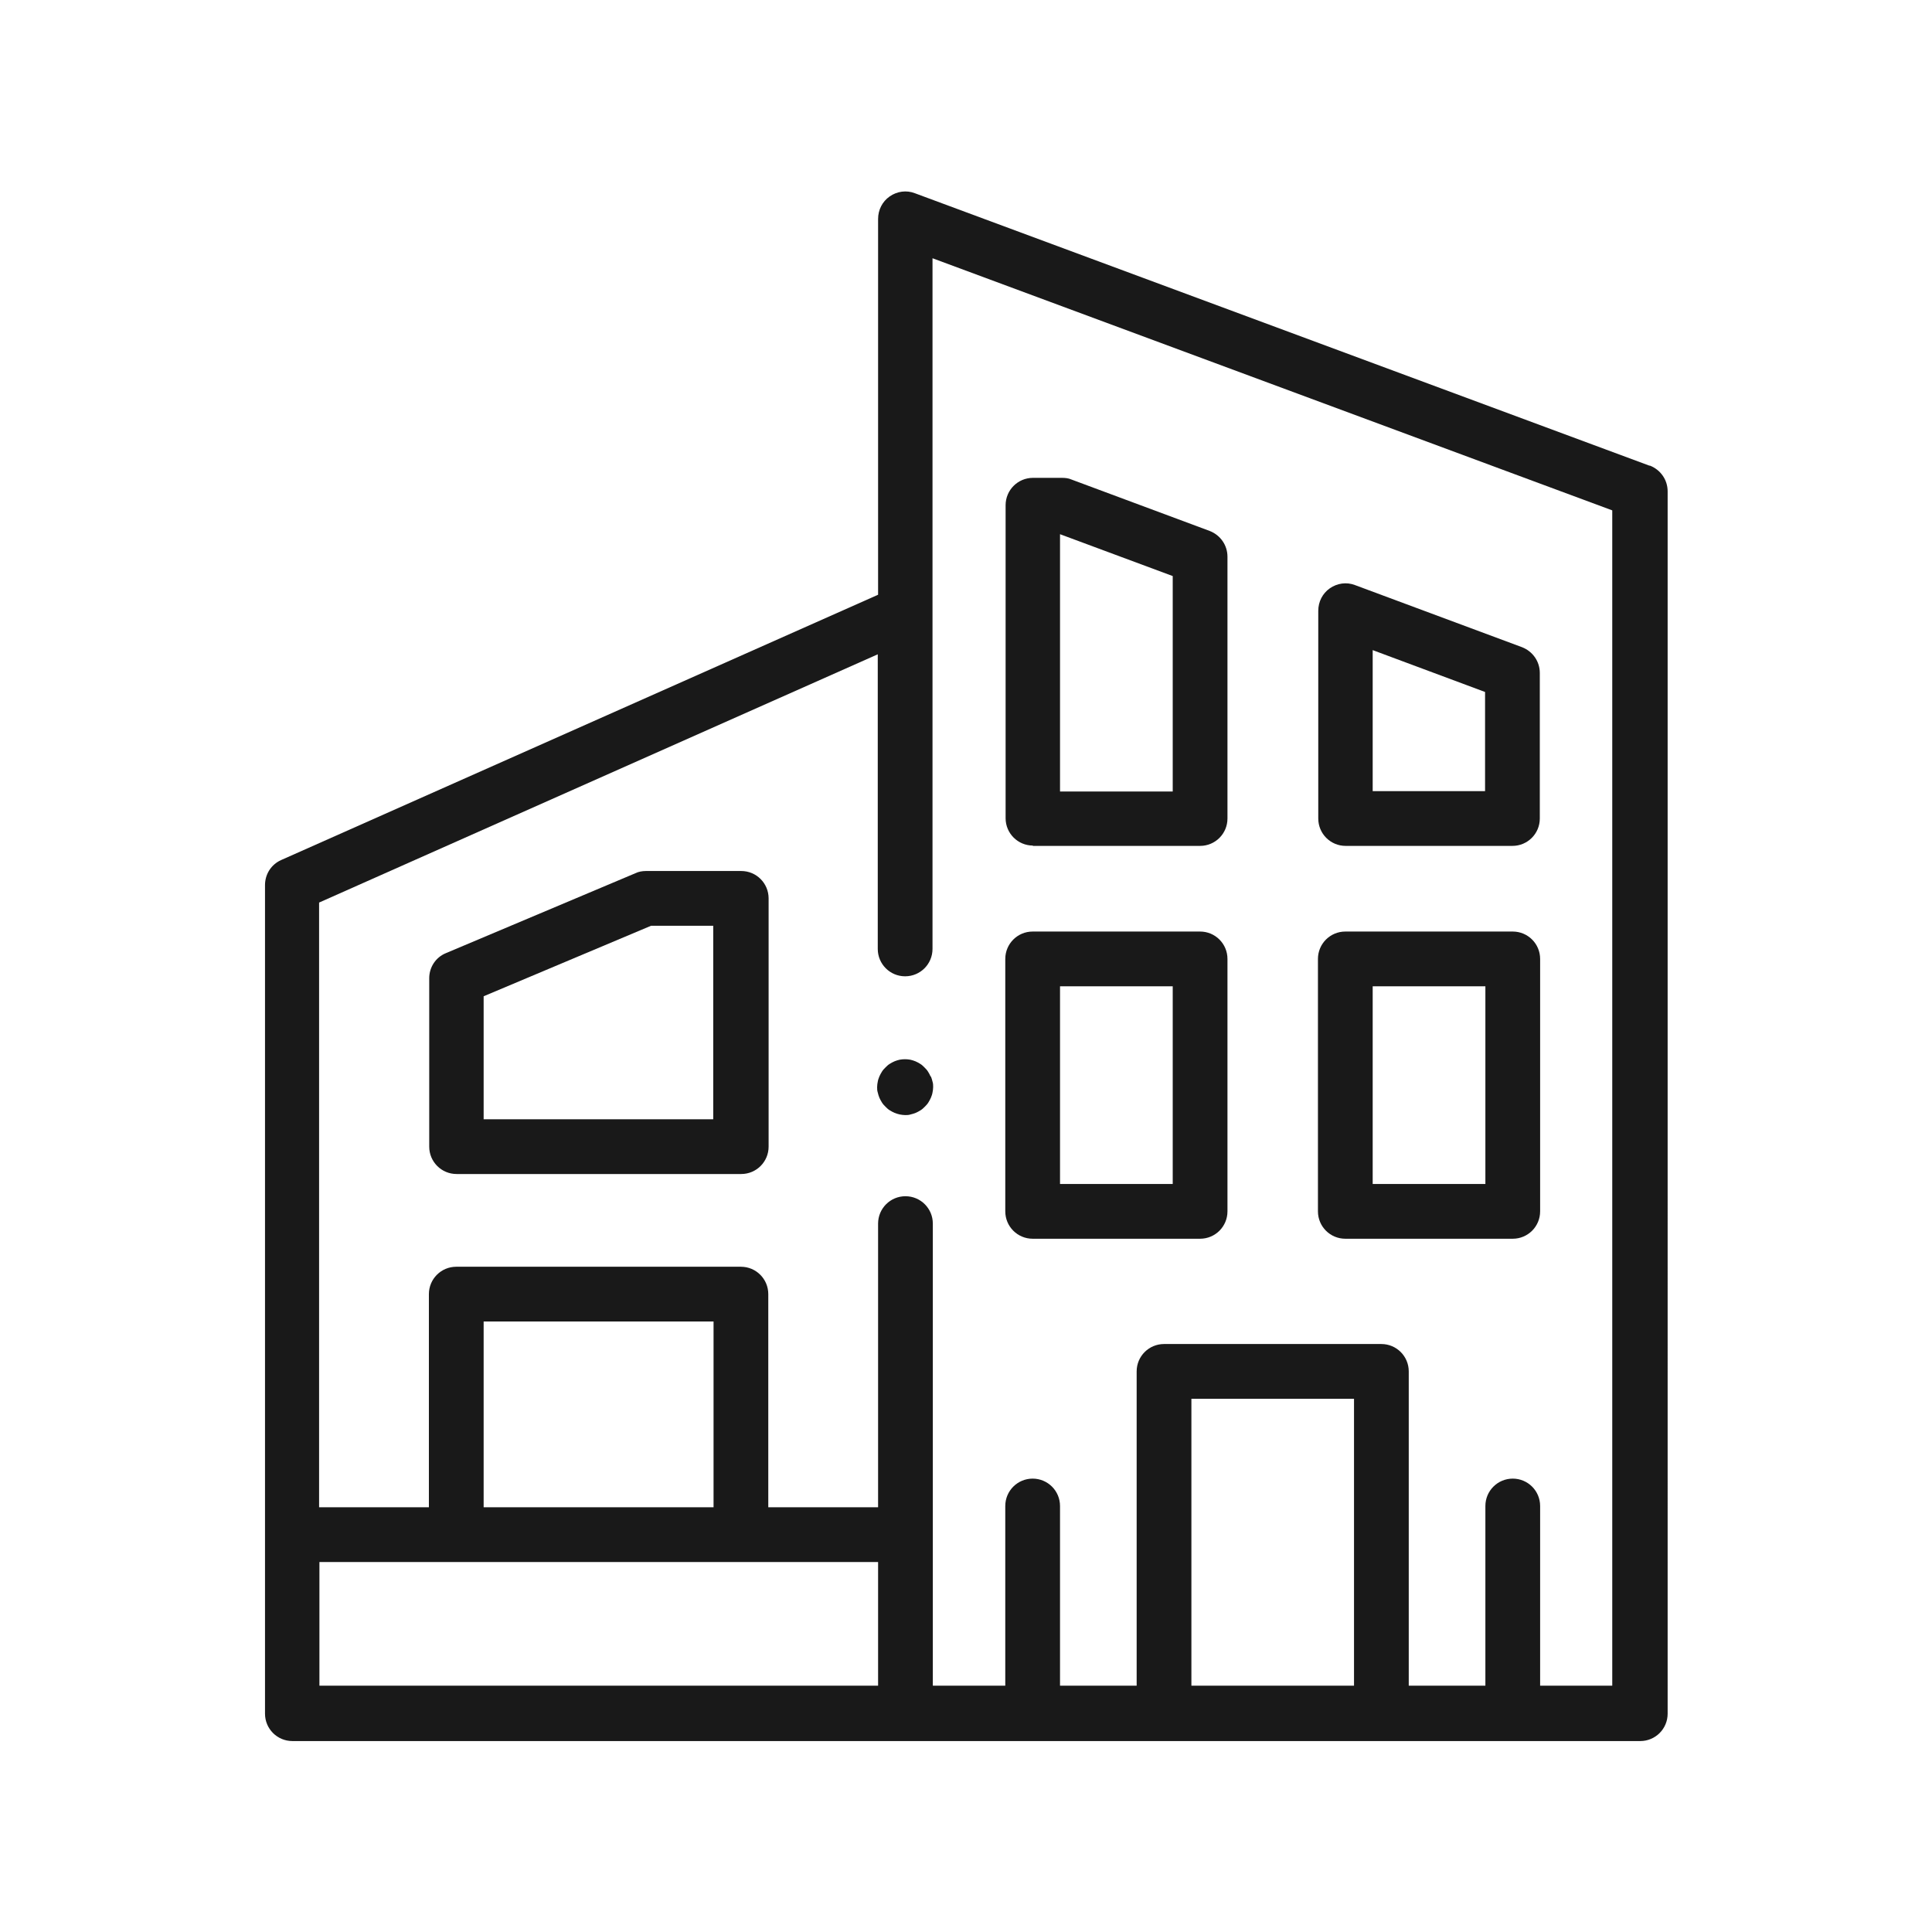 <?xml version="1.0" encoding="UTF-8"?>
<svg xmlns="http://www.w3.org/2000/svg" version="1.1" viewBox="0 0 600 600">
  <defs>
    <style>
      .cls-1 {
        fill: #191919;
      }
    </style>
  </defs>
  <!-- Generator: Adobe Illustrator 28.7.3, SVG Export Plug-In . SVG Version: 1.2.0 Build 164)  -->
  <g>
    <g id="Ebene_1">
      <g id="Ebene_1-2" data-name="Ebene_1">
        <path class="cls-1" d="M512.2,144.6l-228.1-84.6c-2.6-1-5.5-.6-7.8,1-2.3,1.6-3.6,4.2-3.6,7v116.7l-185.4,82.4c-3.1,1.4-5,4.4-5,7.8v257.3c0,4.7,3.8,8.5,8.5,8.5h418.6c4.7,0,8.5-3.8,8.5-8.5V152.6c0-3.6-2.2-6.7-5.5-8ZM221.6,468.1h-71.4v-57.7h71.4v57.7ZM99.2,485.1h173.5v38.4H99.2s0-38.4,0-38.4ZM370,523.5v-89.1h50.5v89.1h-50.5ZM500.8,523.5h-22.5v-55.8c0-4.7-3.8-8.5-8.5-8.5s-8.5,3.8-8.5,8.5v55.8h-23.8v-97.6c0-4.7-3.8-8.5-8.5-8.5h-67.5c-4.7,0-8.5,3.8-8.5,8.5v97.6h-23.8v-55.8c0-4.7-3.8-8.5-8.5-8.5s-8.5,3.8-8.5,8.5v55.8h-22.5v-143.5c0-4.7-3.8-8.5-8.5-8.5s-8.5,3.8-8.5,8.5v88.1h-34.1v-66.2c0-4.7-3.8-8.5-8.5-8.5h-88.4c-4.7,0-8.5,3.8-8.5,8.5v66.2h-34.1v-187.8l173.5-77.1v91.5c0,4.7,3.8,8.5,8.5,8.5s8.5-3.8,8.5-8.5V80.2l211.1,78.3v365h0Z"/>
        <path class="cls-1" d="M320.7,384.7h52c4.7,0,8.5-3.8,8.5-8.5v-78.4c0-4.7-3.8-8.5-8.5-8.5h-52c-4.7,0-8.5,3.8-8.5,8.5v78.4c0,4.7,3.8,8.5,8.5,8.5h0ZM329.2,306.3h35v61.4h-35v-61.4h0Z"/>
        <path class="cls-1" d="M417.8,384.7h52c4.7,0,8.5-3.8,8.5-8.5v-78.4c0-4.7-3.8-8.5-8.5-8.5h-52c-4.7,0-8.5,3.8-8.5,8.5v78.4c0,4.7,3.8,8.5,8.5,8.5ZM426.3,306.3h35v61.4h-35v-61.4Z"/>
        <path class="cls-1" d="M320.7,262.7h52c4.7,0,8.5-3.8,8.5-8.5v-81.3c0-3.6-2.2-6.7-5.5-8l-43-16c-.9-.4-1.9-.5-3-.5h-8.9c-4.7,0-8.5,3.8-8.5,8.5v97.2c0,4.7,3.8,8.5,8.5,8.5h0ZM329.2,165.9l35,13v66.9h-35v-79.8Z"/>
        <path class="cls-1" d="M417.8,262.7h51.9c4.7,0,8.5-3.8,8.5-8.5v-45.2c0-3.6-2.2-6.7-5.5-8l-51.9-19.3c-2.6-1-5.5-.6-7.8,1s-3.6,4.2-3.6,7v64.5c0,4.7,3.8,8.5,8.5,8.5h0ZM426.3,201.9l34.9,13v30.8h-34.9v-43.8h0Z"/>
        <path class="cls-1" d="M230.1,270.5h-29.5c-1.1,0-2.3.2-3.3.7l-58.8,24.8c-3.2,1.3-5.2,4.4-5.2,7.8v52.3c0,4.7,3.8,8.5,8.5,8.5h88.4c4.7,0,8.5-3.8,8.5-8.5v-77.1c0-4.7-3.8-8.5-8.5-8.5h0ZM221.6,347.6h-71.4v-38.2l52-21.9h19.3v60.1h0Z"/>
        <path class="cls-1" d="M289,334.3c-.2-.5-.5-1-.8-1.5-.3-.5-.7-.9-1.1-1.3-.4-.4-.8-.8-1.3-1.1-.5-.3-1-.6-1.5-.8-.5-.2-1.1-.4-1.6-.5-1.1-.2-2.2-.2-3.3,0-.5.1-1.1.3-1.6.5-.5.2-1,.5-1.5.8-.5.3-.9.7-1.3,1.1-.4.4-.8.8-1.1,1.3-.3.5-.6,1-.8,1.5s-.4,1-.5,1.6c-.1.5-.2,1.1-.2,1.7s0,1.1.2,1.7c.1.5.3,1.1.5,1.6.2.5.5,1,.8,1.5.3.5.7.9,1.1,1.3.4.4.8.8,1.3,1.1.5.3,1,.6,1.5.8s1.1.4,1.6.5c.6.1,1.1.2,1.7.2s1.1,0,1.7-.2c.5-.1,1.1-.3,1.6-.5s1-.5,1.5-.8c.5-.3.9-.7,1.3-1.1.4-.4.8-.8,1.1-1.3.3-.5.6-1,.8-1.5.2-.5.4-1,.5-1.6.1-.5.2-1.1.2-1.7s0-1.1-.2-1.7c-.1-.5-.3-1.1-.5-1.6Z"/>
      </g>
    </g>
  </g>
</svg>